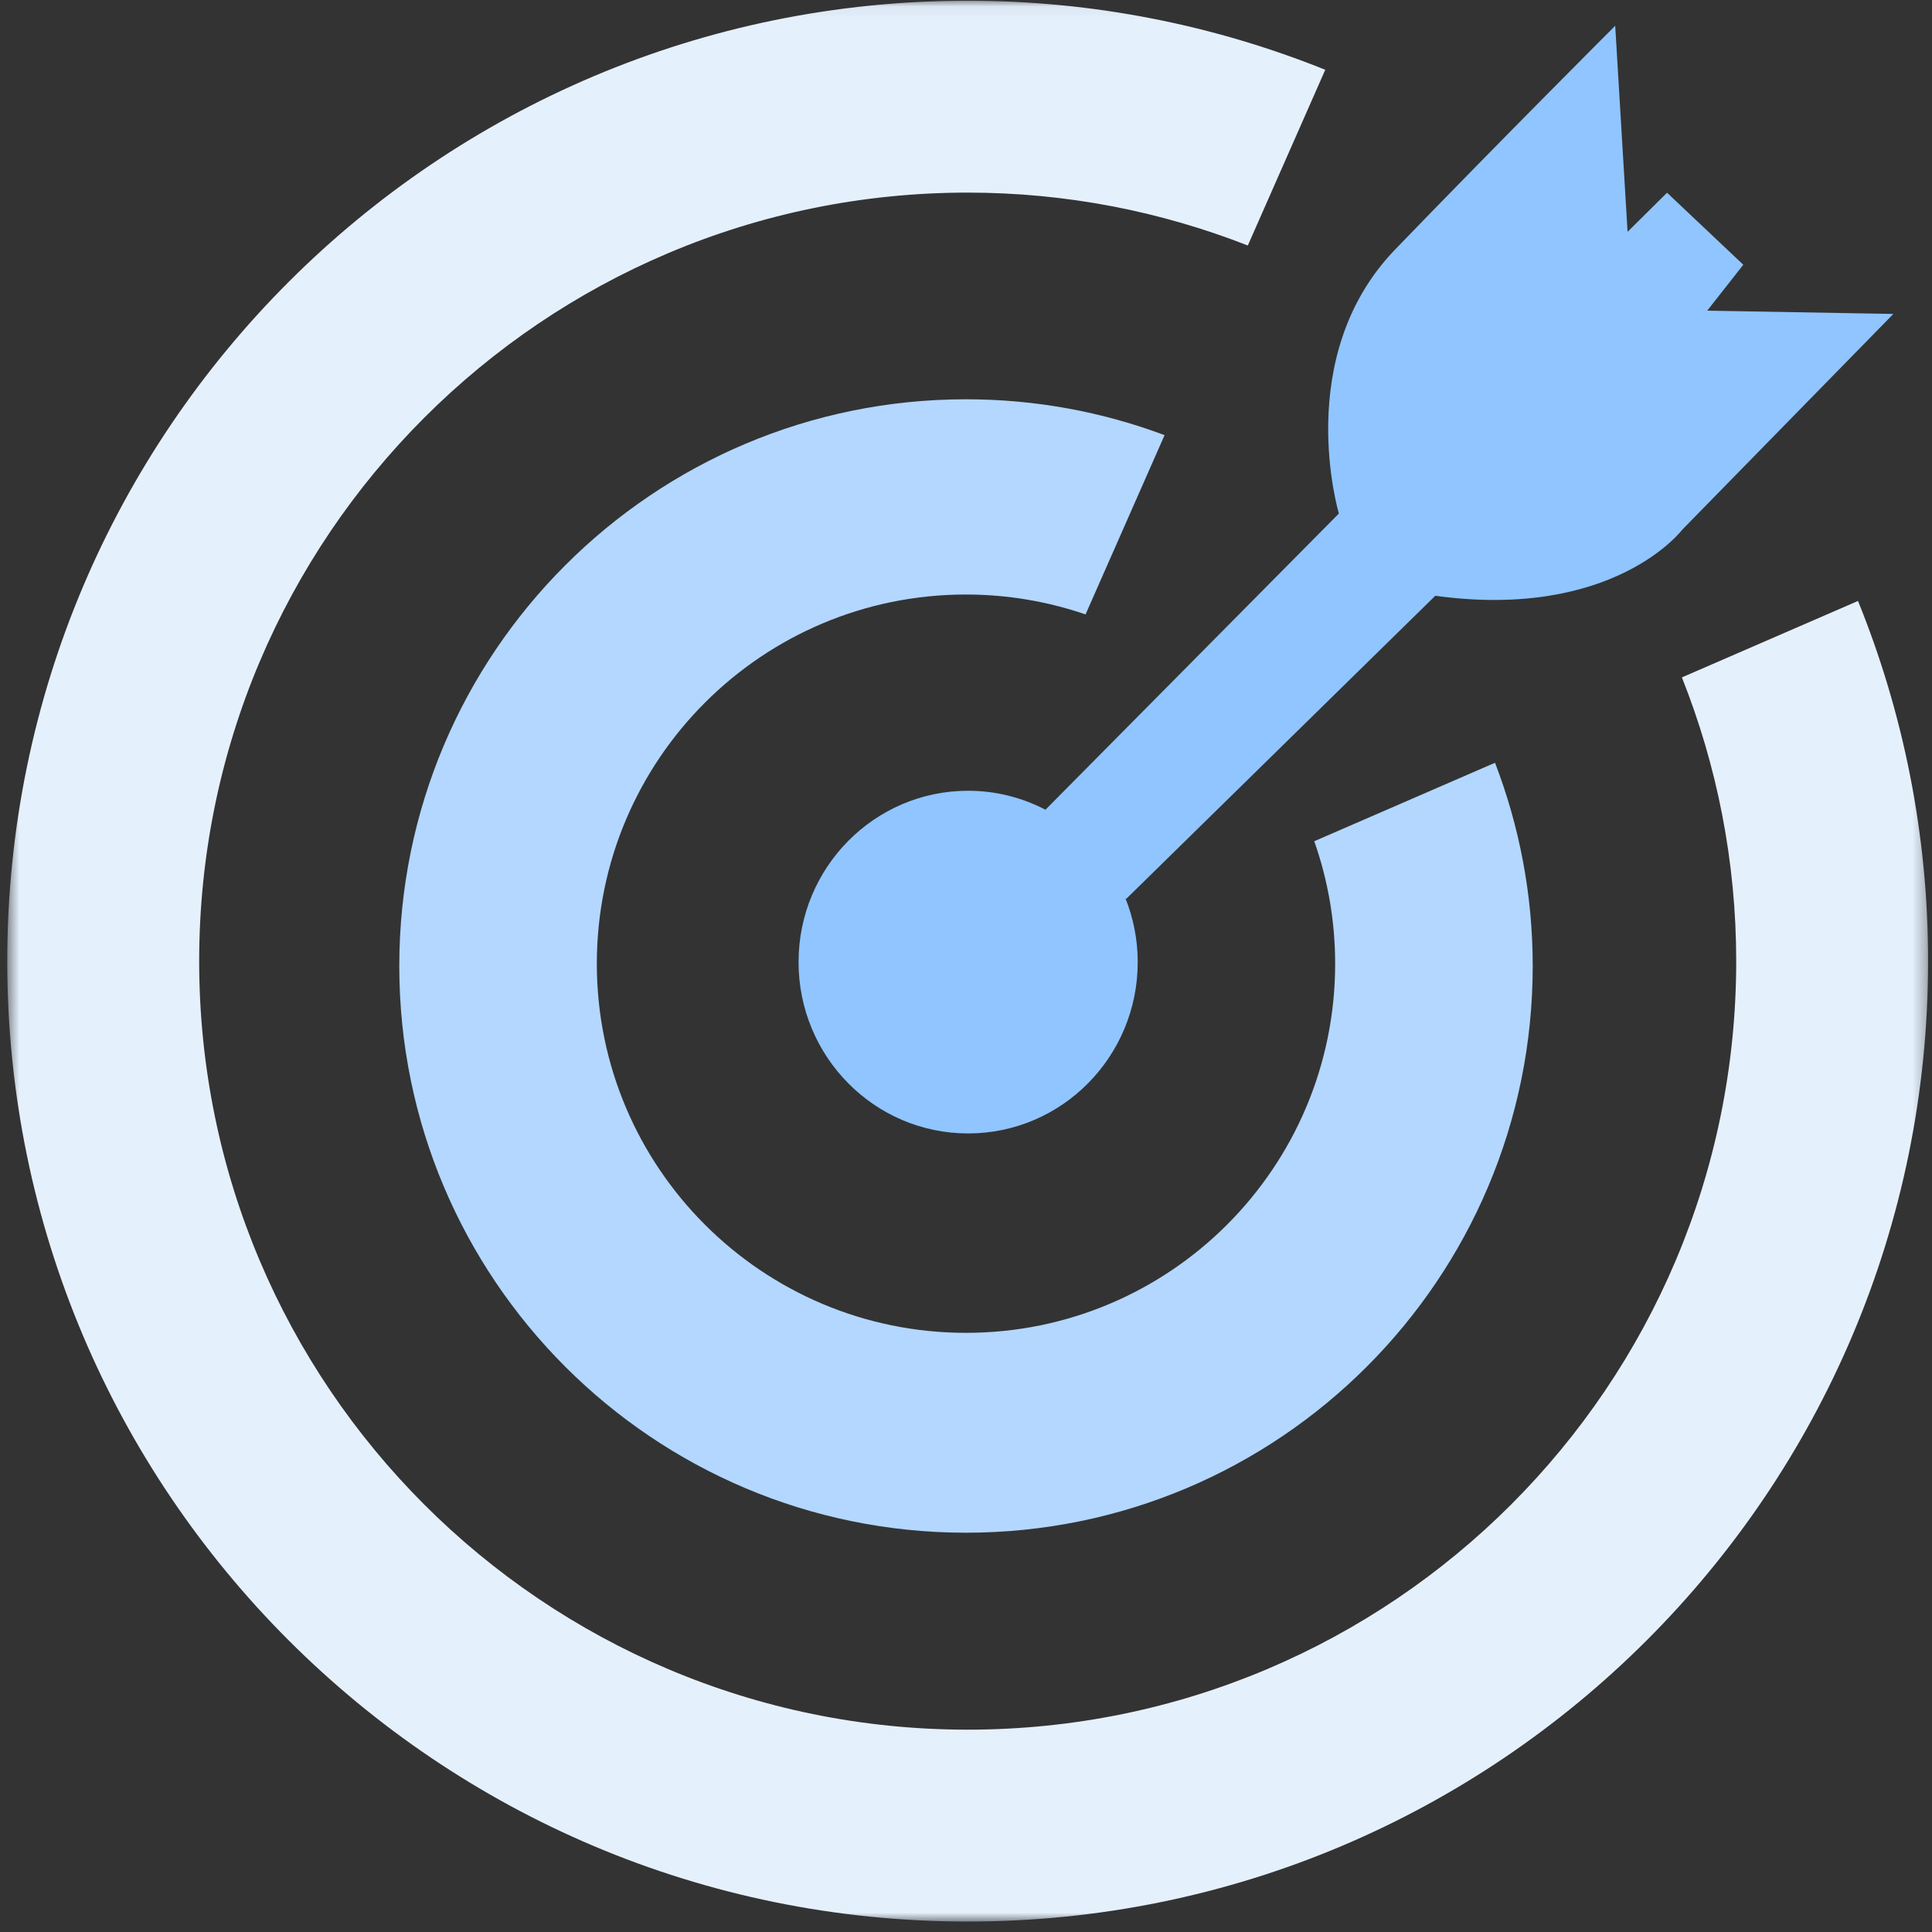 <?xml version="1.0" encoding="UTF-8"?>
<svg width="150px" height="150px" viewBox="0 0 150 150" version="1.1" xmlns="http://www.w3.org/2000/svg" xmlns:xlink="http://www.w3.org/1999/xlink">
    <rect x="0" y="0" width="150" height="150" fill="#333333" stroke="none"/>
    <!-- Generator: Sketch 51.3 (57544) - http://www.bohemiancoding.com/sketch -->
    <title>Group 8</title>
    <desc>Created with Sketch.</desc>
    <defs>
        <polygon id="path-1" points="0.564 0.055 149.698 0.055 149.698 149.189 0.564 149.189"></polygon>
    </defs>
    <g id="Page-1" stroke="none" stroke-width="1" fill="none" fill-rule="evenodd">
        <g id="about-us" transform="translate(-1060, -664)">
            <g id="Group-7" transform="translate(337, 663)">
                <g id="Group-4" transform="translate(667, 1)">
                    <g id="Group-8" transform="translate(56, 0)">
                        <path d="M102.039,65.312 C103.085,68.288 103.661,71.486 103.661,74.819 C103.661,90.649 90.828,103.481 74.999,103.481 C59.171,103.481 46.338,90.649 46.338,74.819 C46.338,58.99 59.171,46.158 74.999,46.158 C78.249,46.158 81.369,46.707 84.282,47.703 L90.417,33.784 C85.618,31.988 80.425,31 74.999,31 C50.699,31 31,50.699 31,75 C31,99.301 50.699,119 74.999,119 C99.3,119 119,99.301 119,75 C119,69.436 117.956,64.12 116.073,59.22 L102.039,65.312 Z" id="Fill-1" fill="#B3D7FF"></path>
                        <g id="Group-5">
                            <mask id="mask-2" fill="white">
                                <use xlink:href="#path-1"></use>
                            </mask>
                            <g id="Clip-4"></g>
                            <path d="M130.582,52.593 C133.293,59.411 134.799,66.838 134.799,74.622 C134.799,107.576 108.085,134.291 75.13,134.291 C42.177,134.291 15.464,107.576 15.464,74.622 C15.464,41.668 42.177,14.954 75.13,14.954 C82.808,14.954 90.138,16.421 96.88,19.061 L102.893,5.417 C94.31,1.97 84.947,0.055 75.13,0.055 C33.948,0.055 0.564,33.44 0.564,74.622 C0.564,115.804 33.948,149.189 75.13,149.189 C116.313,149.189 149.698,115.804 149.698,74.622 C149.698,64.73 147.755,55.295 144.255,46.657 L130.582,52.593 Z" id="Fill-3" fill="#E5F0FD" mask="url(#mask-2)"></path>
                        </g>
                        <path d="M132.548,24.121 L135.349,20.555 L129.429,14.962 L126.364,17.998 L125.404,2 C125.404,2 116.352,11.047 108.322,19.366 C100.293,27.684 103.951,39.87 103.951,39.87 L81.17,62.866 C79.368,61.932 77.331,61.394 75.166,61.394 C67.895,61.394 62,67.35 62,74.697 C62,82.044 67.895,88 75.166,88 C82.439,88 88.333,82.044 88.333,74.697 C88.333,72.936 87.986,71.257 87.371,69.718 L87.44,69.787 L111.433,46.258 C125.31,48.146 130.609,41.125 130.609,41.125 L147,24.374 L132.548,24.121 Z" id="Fill-6" fill="#90C5FF"></path>
                    </g>
                </g>
            </g>
        </g>
    </g>
</svg>